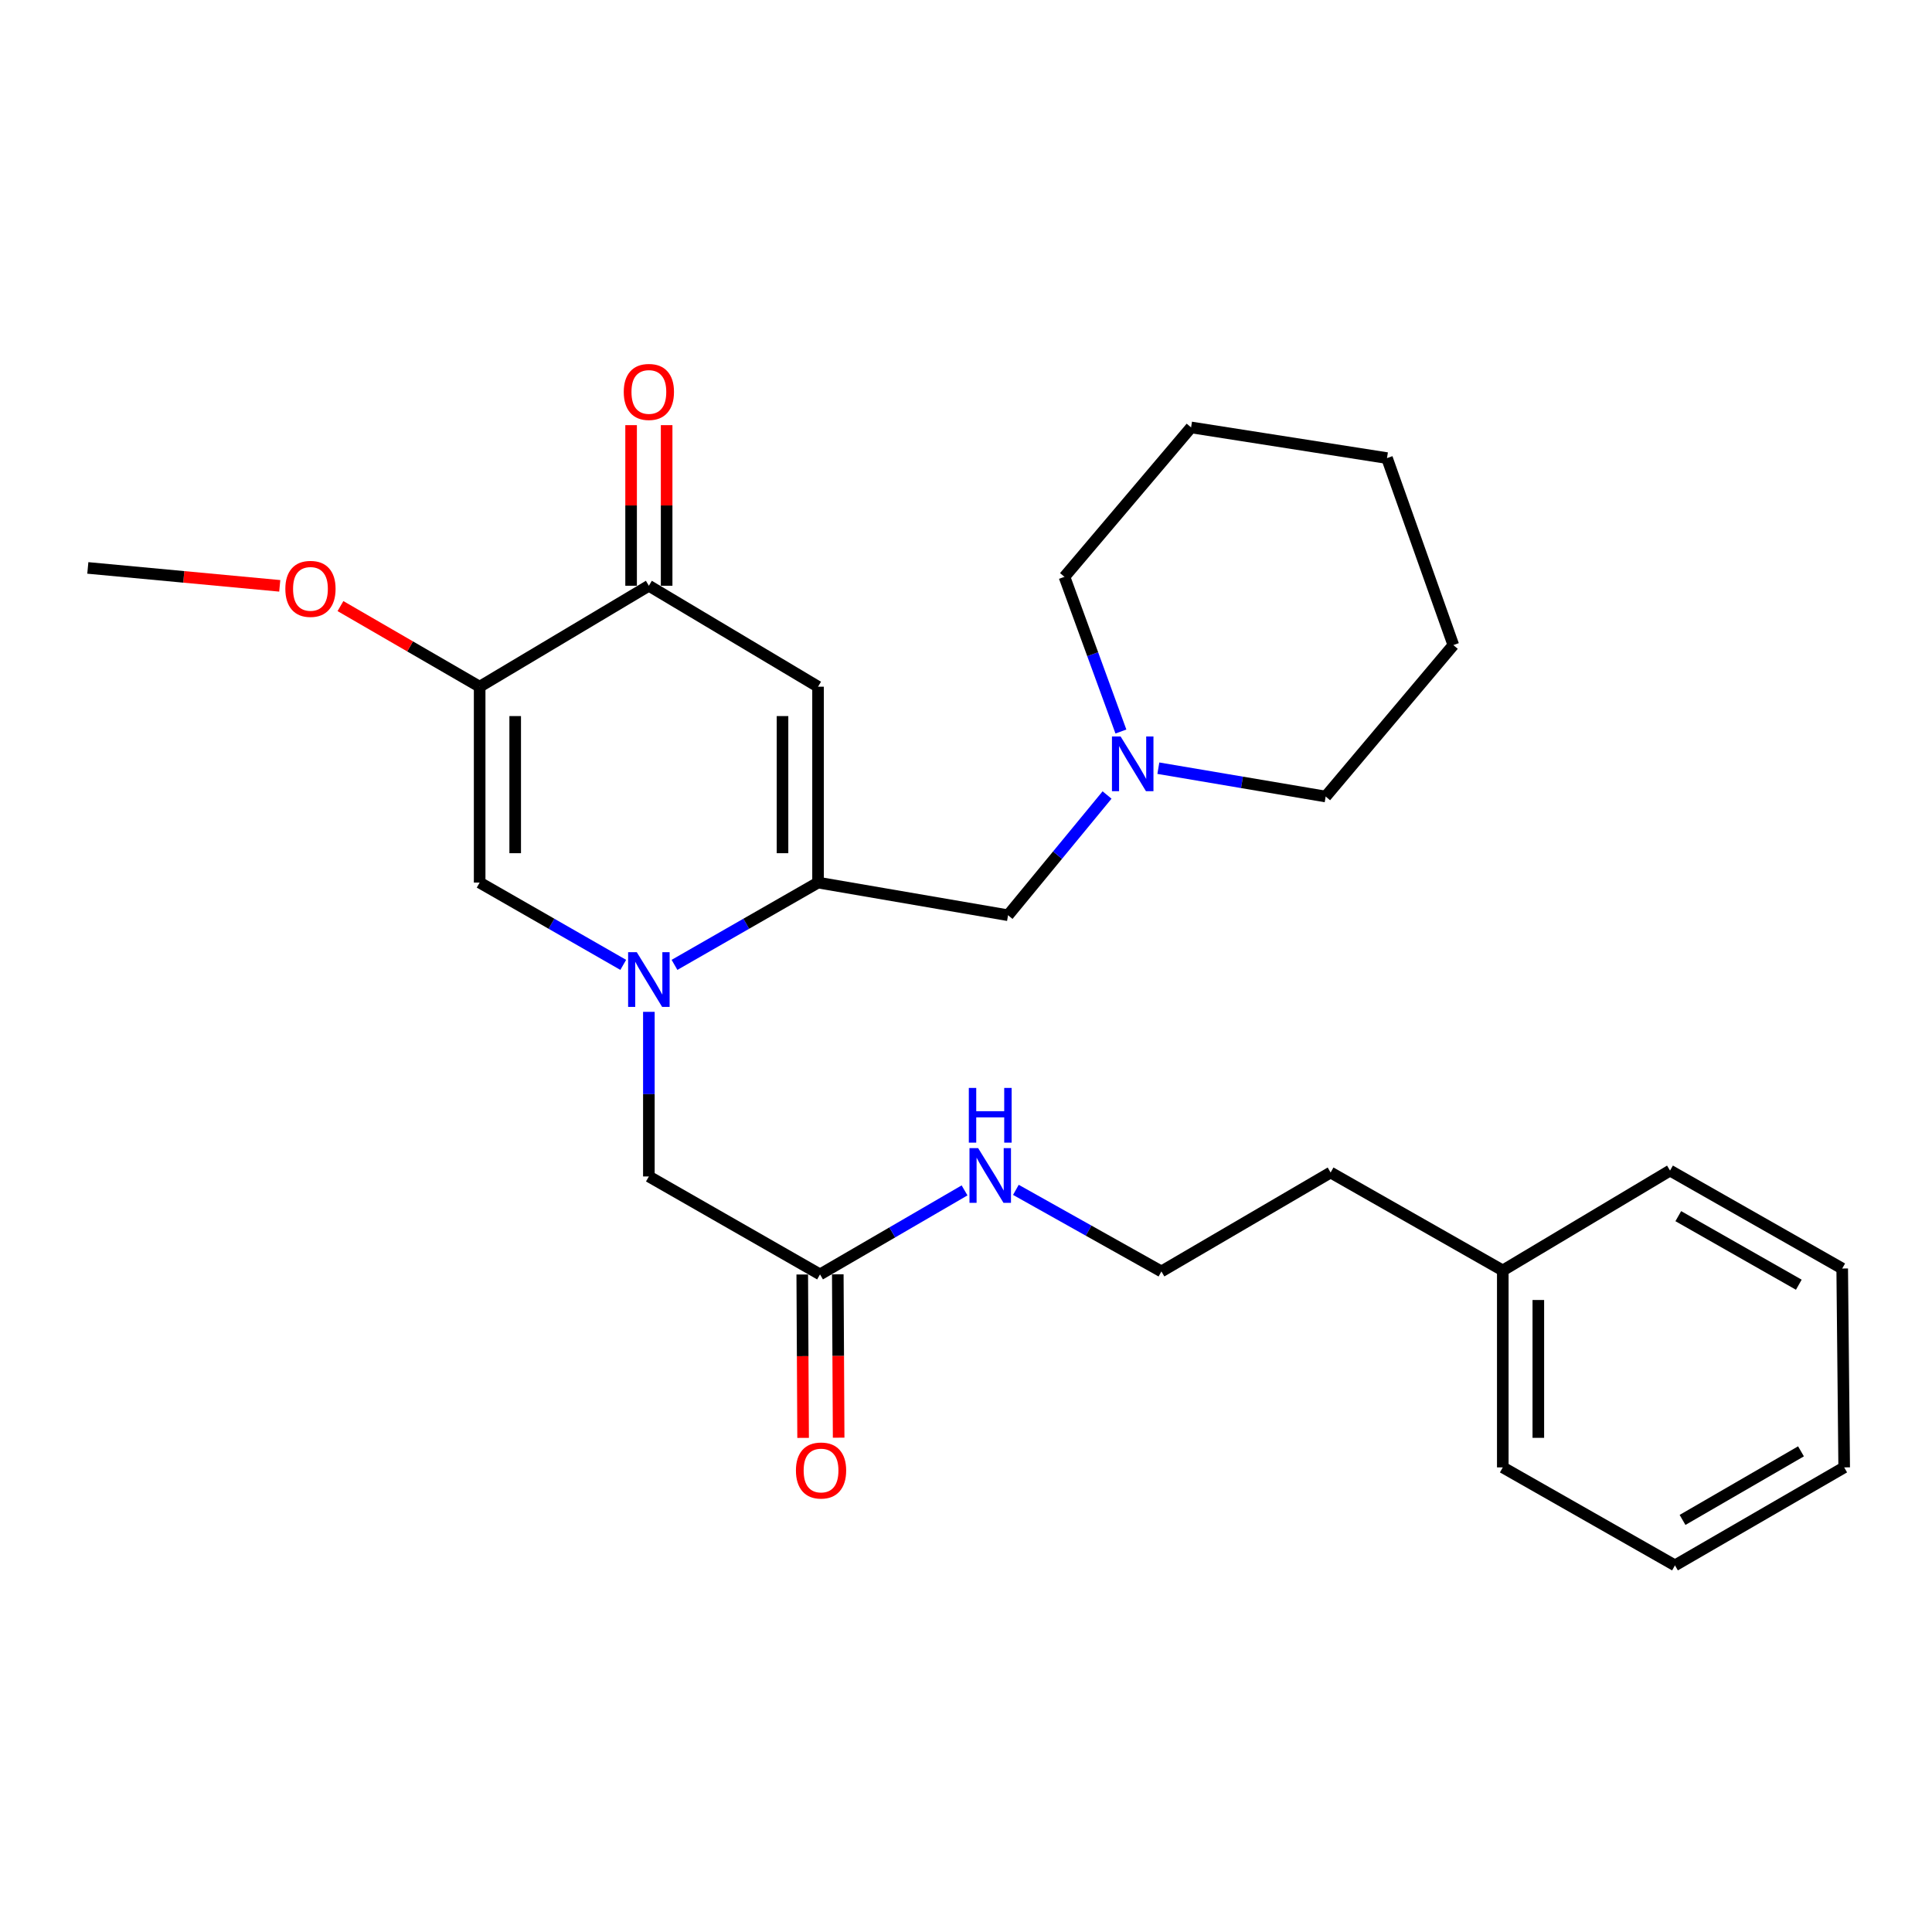 <?xml version='1.0' encoding='iso-8859-1'?>
<svg version='1.1' baseProfile='full'
              xmlns='http://www.w3.org/2000/svg'
                      xmlns:rdkit='http://www.rdkit.org/xml'
                      xmlns:xlink='http://www.w3.org/1999/xlink'
                  xml:space='preserve'
width='1000px' height='1000px' viewBox='0 0 1000 1000'>
<!-- END OF HEADER -->
<rect style='opacity:1.0;fill:#FFFFFF;stroke:none' width='1000' height='1000' x='0' y='0'> </rect>
<path class='bond-0' d='M 349.118,499.417 L 386.269,478.121' style='fill:none;fill-rule:evenodd;stroke:#0000FF;stroke-width:6px;stroke-linecap:butt;stroke-linejoin:miter;stroke-opacity:1' />
<path class='bond-0' d='M 386.269,478.121 L 423.42,456.825' style='fill:none;fill-rule:evenodd;stroke:#000000;stroke-width:6px;stroke-linecap:butt;stroke-linejoin:miter;stroke-opacity:1' />
<path class='bond-3' d='M 322.591,499.419 L 285.429,478.122' style='fill:none;fill-rule:evenodd;stroke:#0000FF;stroke-width:6px;stroke-linecap:butt;stroke-linejoin:miter;stroke-opacity:1' />
<path class='bond-3' d='M 285.429,478.122 L 248.268,456.825' style='fill:none;fill-rule:evenodd;stroke:#000000;stroke-width:6px;stroke-linecap:butt;stroke-linejoin:miter;stroke-opacity:1' />
<path class='bond-5' d='M 335.854,523.728 L 335.854,566.33' style='fill:none;fill-rule:evenodd;stroke:#0000FF;stroke-width:6px;stroke-linecap:butt;stroke-linejoin:miter;stroke-opacity:1' />
<path class='bond-5' d='M 335.854,566.33 L 335.854,608.933' style='fill:none;fill-rule:evenodd;stroke:#000000;stroke-width:6px;stroke-linecap:butt;stroke-linejoin:miter;stroke-opacity:1' />
<path class='bond-1' d='M 423.42,456.825 L 423.42,355.433' style='fill:none;fill-rule:evenodd;stroke:#000000;stroke-width:6px;stroke-linecap:butt;stroke-linejoin:miter;stroke-opacity:1' />
<path class='bond-1' d='M 405.026,441.616 L 405.026,370.642' style='fill:none;fill-rule:evenodd;stroke:#000000;stroke-width:6px;stroke-linecap:butt;stroke-linejoin:miter;stroke-opacity:1' />
<path class='bond-6' d='M 423.42,456.825 L 521.766,473.727' style='fill:none;fill-rule:evenodd;stroke:#000000;stroke-width:6px;stroke-linecap:butt;stroke-linejoin:miter;stroke-opacity:1' />
<path class='bond-27' d='M 423.42,355.433 L 335.854,303.184' style='fill:none;fill-rule:evenodd;stroke:#000000;stroke-width:6px;stroke-linecap:butt;stroke-linejoin:miter;stroke-opacity:1' />
<path class='bond-2' d='M 248.268,355.433 L 248.268,456.825' style='fill:none;fill-rule:evenodd;stroke:#000000;stroke-width:6px;stroke-linecap:butt;stroke-linejoin:miter;stroke-opacity:1' />
<path class='bond-2' d='M 266.662,370.642 L 266.662,441.616' style='fill:none;fill-rule:evenodd;stroke:#000000;stroke-width:6px;stroke-linecap:butt;stroke-linejoin:miter;stroke-opacity:1' />
<path class='bond-4' d='M 248.268,355.433 L 335.854,303.184' style='fill:none;fill-rule:evenodd;stroke:#000000;stroke-width:6px;stroke-linecap:butt;stroke-linejoin:miter;stroke-opacity:1' />
<path class='bond-12' d='M 248.268,355.433 L 212.246,334.572' style='fill:none;fill-rule:evenodd;stroke:#000000;stroke-width:6px;stroke-linecap:butt;stroke-linejoin:miter;stroke-opacity:1' />
<path class='bond-12' d='M 212.246,334.572 L 176.223,313.711' style='fill:none;fill-rule:evenodd;stroke:#FF0000;stroke-width:6px;stroke-linecap:butt;stroke-linejoin:miter;stroke-opacity:1' />
<path class='bond-9' d='M 345.051,303.184 L 345.051,261.619' style='fill:none;fill-rule:evenodd;stroke:#000000;stroke-width:6px;stroke-linecap:butt;stroke-linejoin:miter;stroke-opacity:1' />
<path class='bond-9' d='M 345.051,261.619 L 345.051,220.054' style='fill:none;fill-rule:evenodd;stroke:#FF0000;stroke-width:6px;stroke-linecap:butt;stroke-linejoin:miter;stroke-opacity:1' />
<path class='bond-9' d='M 326.657,303.184 L 326.657,261.619' style='fill:none;fill-rule:evenodd;stroke:#000000;stroke-width:6px;stroke-linecap:butt;stroke-linejoin:miter;stroke-opacity:1' />
<path class='bond-9' d='M 326.657,261.619 L 326.657,220.054' style='fill:none;fill-rule:evenodd;stroke:#FF0000;stroke-width:6px;stroke-linecap:butt;stroke-linejoin:miter;stroke-opacity:1' />
<path class='bond-8' d='M 335.854,608.933 L 424.442,659.629' style='fill:none;fill-rule:evenodd;stroke:#000000;stroke-width:6px;stroke-linecap:butt;stroke-linejoin:miter;stroke-opacity:1' />
<path class='bond-7' d='M 521.766,473.727 L 547.388,442.61' style='fill:none;fill-rule:evenodd;stroke:#000000;stroke-width:6px;stroke-linecap:butt;stroke-linejoin:miter;stroke-opacity:1' />
<path class='bond-7' d='M 547.388,442.61 L 573.011,411.494' style='fill:none;fill-rule:evenodd;stroke:#0000FF;stroke-width:6px;stroke-linecap:butt;stroke-linejoin:miter;stroke-opacity:1' />
<path class='bond-15' d='M 580.181,378.632 L 565.571,338.599' style='fill:none;fill-rule:evenodd;stroke:#0000FF;stroke-width:6px;stroke-linecap:butt;stroke-linejoin:miter;stroke-opacity:1' />
<path class='bond-15' d='M 565.571,338.599 L 550.961,298.565' style='fill:none;fill-rule:evenodd;stroke:#000000;stroke-width:6px;stroke-linecap:butt;stroke-linejoin:miter;stroke-opacity:1' />
<path class='bond-16' d='M 599.561,397.616 L 642.864,404.948' style='fill:none;fill-rule:evenodd;stroke:#0000FF;stroke-width:6px;stroke-linecap:butt;stroke-linejoin:miter;stroke-opacity:1' />
<path class='bond-16' d='M 642.864,404.948 L 686.167,412.281' style='fill:none;fill-rule:evenodd;stroke:#000000;stroke-width:6px;stroke-linecap:butt;stroke-linejoin:miter;stroke-opacity:1' />
<path class='bond-10' d='M 415.245,659.677 L 415.466,701.96' style='fill:none;fill-rule:evenodd;stroke:#000000;stroke-width:6px;stroke-linecap:butt;stroke-linejoin:miter;stroke-opacity:1' />
<path class='bond-10' d='M 415.466,701.96 L 415.688,744.243' style='fill:none;fill-rule:evenodd;stroke:#FF0000;stroke-width:6px;stroke-linecap:butt;stroke-linejoin:miter;stroke-opacity:1' />
<path class='bond-10' d='M 433.639,659.58 L 433.86,701.864' style='fill:none;fill-rule:evenodd;stroke:#000000;stroke-width:6px;stroke-linecap:butt;stroke-linejoin:miter;stroke-opacity:1' />
<path class='bond-10' d='M 433.86,701.864 L 434.082,744.147' style='fill:none;fill-rule:evenodd;stroke:#FF0000;stroke-width:6px;stroke-linecap:butt;stroke-linejoin:miter;stroke-opacity:1' />
<path class='bond-11' d='M 424.442,659.629 L 461.846,637.887' style='fill:none;fill-rule:evenodd;stroke:#000000;stroke-width:6px;stroke-linecap:butt;stroke-linejoin:miter;stroke-opacity:1' />
<path class='bond-11' d='M 461.846,637.887 L 499.251,616.145' style='fill:none;fill-rule:evenodd;stroke:#0000FF;stroke-width:6px;stroke-linecap:butt;stroke-linejoin:miter;stroke-opacity:1' />
<path class='bond-13' d='M 525.818,615.866 L 563.482,636.981' style='fill:none;fill-rule:evenodd;stroke:#0000FF;stroke-width:6px;stroke-linecap:butt;stroke-linejoin:miter;stroke-opacity:1' />
<path class='bond-13' d='M 563.482,636.981 L 601.146,658.096' style='fill:none;fill-rule:evenodd;stroke:#000000;stroke-width:6px;stroke-linecap:butt;stroke-linejoin:miter;stroke-opacity:1' />
<path class='bond-18' d='M 144.799,303.233 L 95.127,298.595' style='fill:none;fill-rule:evenodd;stroke:#FF0000;stroke-width:6px;stroke-linecap:butt;stroke-linejoin:miter;stroke-opacity:1' />
<path class='bond-18' d='M 95.127,298.595 L 45.455,293.957' style='fill:none;fill-rule:evenodd;stroke:#000000;stroke-width:6px;stroke-linecap:butt;stroke-linejoin:miter;stroke-opacity:1' />
<path class='bond-17' d='M 601.146,658.096 L 688.722,606.889' style='fill:none;fill-rule:evenodd;stroke:#000000;stroke-width:6px;stroke-linecap:butt;stroke-linejoin:miter;stroke-opacity:1' />
<path class='bond-14' d='M 777.841,657.585 L 688.722,606.889' style='fill:none;fill-rule:evenodd;stroke:#000000;stroke-width:6px;stroke-linecap:butt;stroke-linejoin:miter;stroke-opacity:1' />
<path class='bond-19' d='M 777.841,657.585 L 777.841,759.518' style='fill:none;fill-rule:evenodd;stroke:#000000;stroke-width:6px;stroke-linecap:butt;stroke-linejoin:miter;stroke-opacity:1' />
<path class='bond-19' d='M 796.235,672.875 L 796.235,744.228' style='fill:none;fill-rule:evenodd;stroke:#000000;stroke-width:6px;stroke-linecap:butt;stroke-linejoin:miter;stroke-opacity:1' />
<path class='bond-20' d='M 777.841,657.585 L 864.405,605.888' style='fill:none;fill-rule:evenodd;stroke:#000000;stroke-width:6px;stroke-linecap:butt;stroke-linejoin:miter;stroke-opacity:1' />
<path class='bond-22' d='M 550.961,298.565 L 616.505,221.229' style='fill:none;fill-rule:evenodd;stroke:#000000;stroke-width:6px;stroke-linecap:butt;stroke-linejoin:miter;stroke-opacity:1' />
<path class='bond-21' d='M 686.167,412.281 L 752.243,333.892' style='fill:none;fill-rule:evenodd;stroke:#000000;stroke-width:6px;stroke-linecap:butt;stroke-linejoin:miter;stroke-opacity:1' />
<path class='bond-24' d='M 777.841,759.518 L 866.96,810.234' style='fill:none;fill-rule:evenodd;stroke:#000000;stroke-width:6px;stroke-linecap:butt;stroke-linejoin:miter;stroke-opacity:1' />
<path class='bond-23' d='M 864.405,605.888 L 953.524,656.583' style='fill:none;fill-rule:evenodd;stroke:#000000;stroke-width:6px;stroke-linecap:butt;stroke-linejoin:miter;stroke-opacity:1' />
<path class='bond-23' d='M 868.678,629.48 L 931.061,664.967' style='fill:none;fill-rule:evenodd;stroke:#000000;stroke-width:6px;stroke-linecap:butt;stroke-linejoin:miter;stroke-opacity:1' />
<path class='bond-25' d='M 752.243,333.892 L 717.907,237.109' style='fill:none;fill-rule:evenodd;stroke:#000000;stroke-width:6px;stroke-linecap:butt;stroke-linejoin:miter;stroke-opacity:1' />
<path class='bond-28' d='M 616.505,221.229 L 717.907,237.109' style='fill:none;fill-rule:evenodd;stroke:#000000;stroke-width:6px;stroke-linecap:butt;stroke-linejoin:miter;stroke-opacity:1' />
<path class='bond-26' d='M 953.524,656.583 L 954.545,759.518' style='fill:none;fill-rule:evenodd;stroke:#000000;stroke-width:6px;stroke-linecap:butt;stroke-linejoin:miter;stroke-opacity:1' />
<path class='bond-29' d='M 866.96,810.234 L 954.545,759.518' style='fill:none;fill-rule:evenodd;stroke:#000000;stroke-width:6px;stroke-linecap:butt;stroke-linejoin:miter;stroke-opacity:1' />
<path class='bond-29' d='M 870.88,786.709 L 932.19,751.208' style='fill:none;fill-rule:evenodd;stroke:#000000;stroke-width:6px;stroke-linecap:butt;stroke-linejoin:miter;stroke-opacity:1' />
<path  class='atom-0' d='M 329.594 492.86
L 338.874 507.86
Q 339.794 509.34, 341.274 512.02
Q 342.754 514.7, 342.834 514.86
L 342.834 492.86
L 346.594 492.86
L 346.594 521.18
L 342.714 521.18
L 332.754 504.78
Q 331.594 502.86, 330.354 500.66
Q 329.154 498.46, 328.794 497.78
L 328.794 521.18
L 325.114 521.18
L 325.114 492.86
L 329.594 492.86
' fill='#0000FF'/>
<path  class='atom-8' d='M 580.028 381.209
L 589.308 396.209
Q 590.228 397.689, 591.708 400.369
Q 593.188 403.049, 593.268 403.209
L 593.268 381.209
L 597.028 381.209
L 597.028 409.529
L 593.148 409.529
L 583.188 393.129
Q 582.028 391.209, 580.788 389.009
Q 579.588 386.809, 579.228 386.129
L 579.228 409.529
L 575.548 409.529
L 575.548 381.209
L 580.028 381.209
' fill='#0000FF'/>
<path  class='atom-10' d='M 322.854 202.864
Q 322.854 196.064, 326.214 192.264
Q 329.574 188.464, 335.854 188.464
Q 342.134 188.464, 345.494 192.264
Q 348.854 196.064, 348.854 202.864
Q 348.854 209.744, 345.454 213.664
Q 342.054 217.544, 335.854 217.544
Q 329.614 217.544, 326.214 213.664
Q 322.854 209.784, 322.854 202.864
M 335.854 214.344
Q 340.174 214.344, 342.494 211.464
Q 344.854 208.544, 344.854 202.864
Q 344.854 197.304, 342.494 194.504
Q 340.174 191.664, 335.854 191.664
Q 331.534 191.664, 329.174 194.464
Q 326.854 197.264, 326.854 202.864
Q 326.854 208.584, 329.174 211.464
Q 331.534 214.344, 335.854 214.344
' fill='#FF0000'/>
<path  class='atom-11' d='M 411.973 761.131
Q 411.973 754.331, 415.333 750.531
Q 418.693 746.731, 424.973 746.731
Q 431.253 746.731, 434.613 750.531
Q 437.973 754.331, 437.973 761.131
Q 437.973 768.011, 434.573 771.931
Q 431.173 775.811, 424.973 775.811
Q 418.733 775.811, 415.333 771.931
Q 411.973 768.051, 411.973 761.131
M 424.973 772.611
Q 429.293 772.611, 431.613 769.731
Q 433.973 766.811, 433.973 761.131
Q 433.973 755.571, 431.613 752.771
Q 429.293 749.931, 424.973 749.931
Q 420.653 749.931, 418.293 752.731
Q 415.973 755.531, 415.973 761.131
Q 415.973 766.851, 418.293 769.731
Q 420.653 772.611, 424.973 772.611
' fill='#FF0000'/>
<path  class='atom-12' d='M 506.279 594.262
L 515.559 609.262
Q 516.479 610.742, 517.959 613.422
Q 519.439 616.102, 519.519 616.262
L 519.519 594.262
L 523.279 594.262
L 523.279 622.582
L 519.399 622.582
L 509.439 606.182
Q 508.279 604.262, 507.039 602.062
Q 505.839 599.862, 505.479 599.182
L 505.479 622.582
L 501.799 622.582
L 501.799 594.262
L 506.279 594.262
' fill='#0000FF'/>
<path  class='atom-12' d='M 501.459 563.11
L 505.299 563.11
L 505.299 575.15
L 519.779 575.15
L 519.779 563.11
L 523.619 563.11
L 523.619 591.43
L 519.779 591.43
L 519.779 578.35
L 505.299 578.35
L 505.299 591.43
L 501.459 591.43
L 501.459 563.11
' fill='#0000FF'/>
<path  class='atom-13' d='M 147.693 304.797
Q 147.693 297.997, 151.053 294.197
Q 154.413 290.397, 160.693 290.397
Q 166.973 290.397, 170.333 294.197
Q 173.693 297.997, 173.693 304.797
Q 173.693 311.677, 170.293 315.597
Q 166.893 319.477, 160.693 319.477
Q 154.453 319.477, 151.053 315.597
Q 147.693 311.717, 147.693 304.797
M 160.693 316.277
Q 165.013 316.277, 167.333 313.397
Q 169.693 310.477, 169.693 304.797
Q 169.693 299.237, 167.333 296.437
Q 165.013 293.597, 160.693 293.597
Q 156.373 293.597, 154.013 296.397
Q 151.693 299.197, 151.693 304.797
Q 151.693 310.517, 154.013 313.397
Q 156.373 316.277, 160.693 316.277
' fill='#FF0000'/>
</svg>
